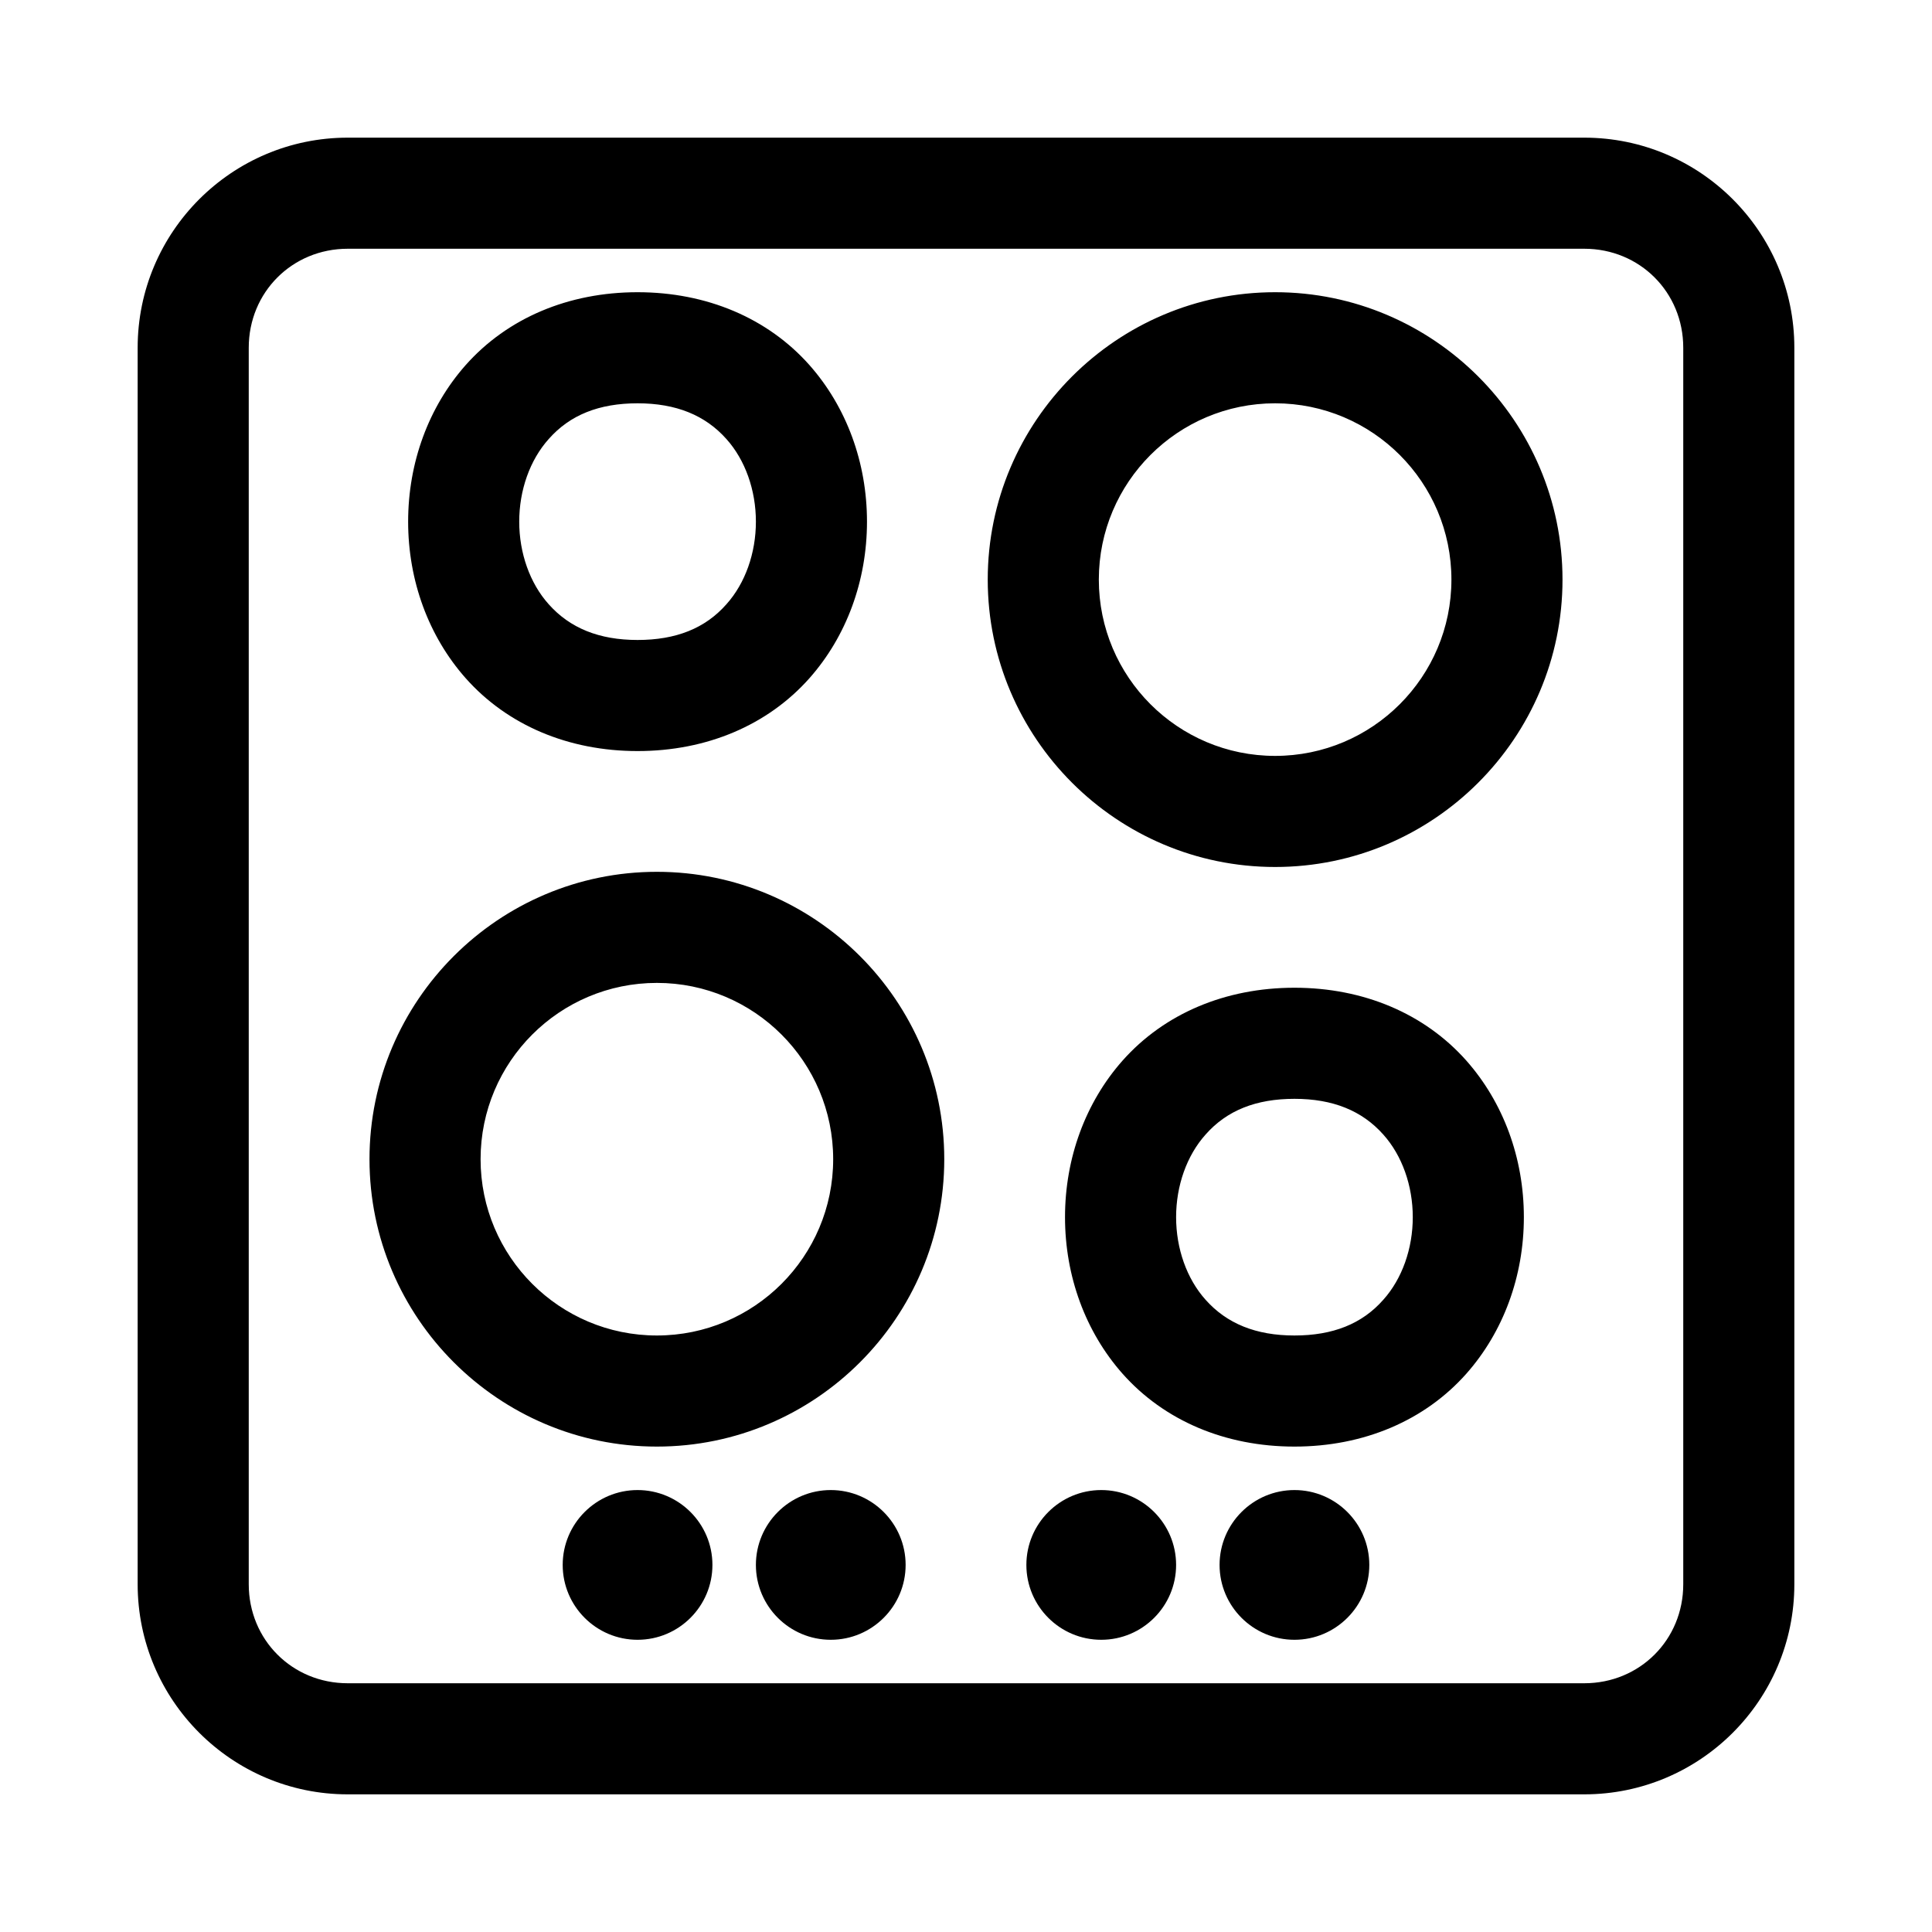 <svg xmlns="http://www.w3.org/2000/svg" xmlns:xlink="http://www.w3.org/1999/xlink" id="Layer_1" viewBox="0 0 800 800"><path d="M144,743c-48,0-87-39-87-87V144c0-48,39-87,87-87h512c48,0,87,39,87,87v512c0,48-39,87-87,87H144ZM144,103c-23,0-41,18-41,41v512c0,23,18,41,41,41h512c23,0,41-18,41-41V144c0-23-18-41-41-41H144ZM536,679c-17.1,0-31-13.9-31-31s13.9-31,31-31,31,13.9,31,31-13.9,31-31,31ZM456,679c-17.1,0-31-13.9-31-31s13.9-31,31-31,31,13.9,31,31-13.9,31-31,31ZM344,679c-17.1,0-31-13.9-31-31s13.9-31,31-31,31,13.9,31,31-13.9,31-31,31ZM264,679c-17.1,0-31-13.9-31-31s13.9-31,31-31,31,13.9,31,31-13.9,31-31,31ZM536,599c-28.6,0-53.9-10.7-71.2-30.2-15.3-17.3-23.8-40.3-23.8-64.8s8.5-47.5,23.8-64.8c17.3-19.5,42.6-30.2,71.2-30.2s53.9,10.7,71.2,30.2c15.3,17.3,23.8,40.3,23.8,64.8s-8.5,47.5-23.8,64.8c-17.3,19.5-42.6,30.2-71.2,30.2ZM536,455c-15.9,0-28,4.8-36.8,14.8-7.8,8.7-12.2,21.2-12.2,34.2s4.4,25.5,12.2,34.2c8.8,9.9,20.9,14.8,36.8,14.8s28-4.8,36.8-14.8c7.8-8.7,12.2-21.2,12.2-34.2s-4.4-25.5-12.2-34.2c-8.8-9.9-20.9-14.8-36.8-14.8ZM272,599c-65.6,0-119-53.4-119-119s53.4-119,119-119,119,53.4,119,119-53.4,119-119,119ZM272,407c-40.3,0-73,32.7-73,73s32.7,73,73,73,73-32.7,73-73-32.7-73-73-73ZM528,359c-65.6,0-119-53.4-119-119s53.4-119,119-119,119,53.4,119,119-53.4,119-119,119ZM528,167c-40.3,0-73,32.7-73,73s32.7,73,73,73,73-32.7,73-73-32.7-73-73-73ZM264,311c-28.6,0-53.9-10.7-71.2-30.2-15.3-17.3-23.8-40.3-23.8-64.8s8.5-47.5,23.8-64.8c17.3-19.5,42.6-30.2,71.2-30.2s53.9,10.7,71.2,30.2c15.3,17.3,23.8,40.3,23.8,64.8s-8.5,47.5-23.8,64.8c-17.3,19.5-42.6,30.2-71.2,30.2ZM264,167c-15.9,0-28,4.8-36.8,14.8-7.8,8.7-12.2,21.2-12.2,34.2s4.4,25.5,12.2,34.2c8.8,9.9,20.9,14.8,36.8,14.8s28-4.8,36.8-14.8c7.8-8.7,12.2-21.2,12.2-34.2s-4.4-25.5-12.2-34.2c-8.8-9.9-20.9-14.8-36.8-14.8Z"></path></svg>